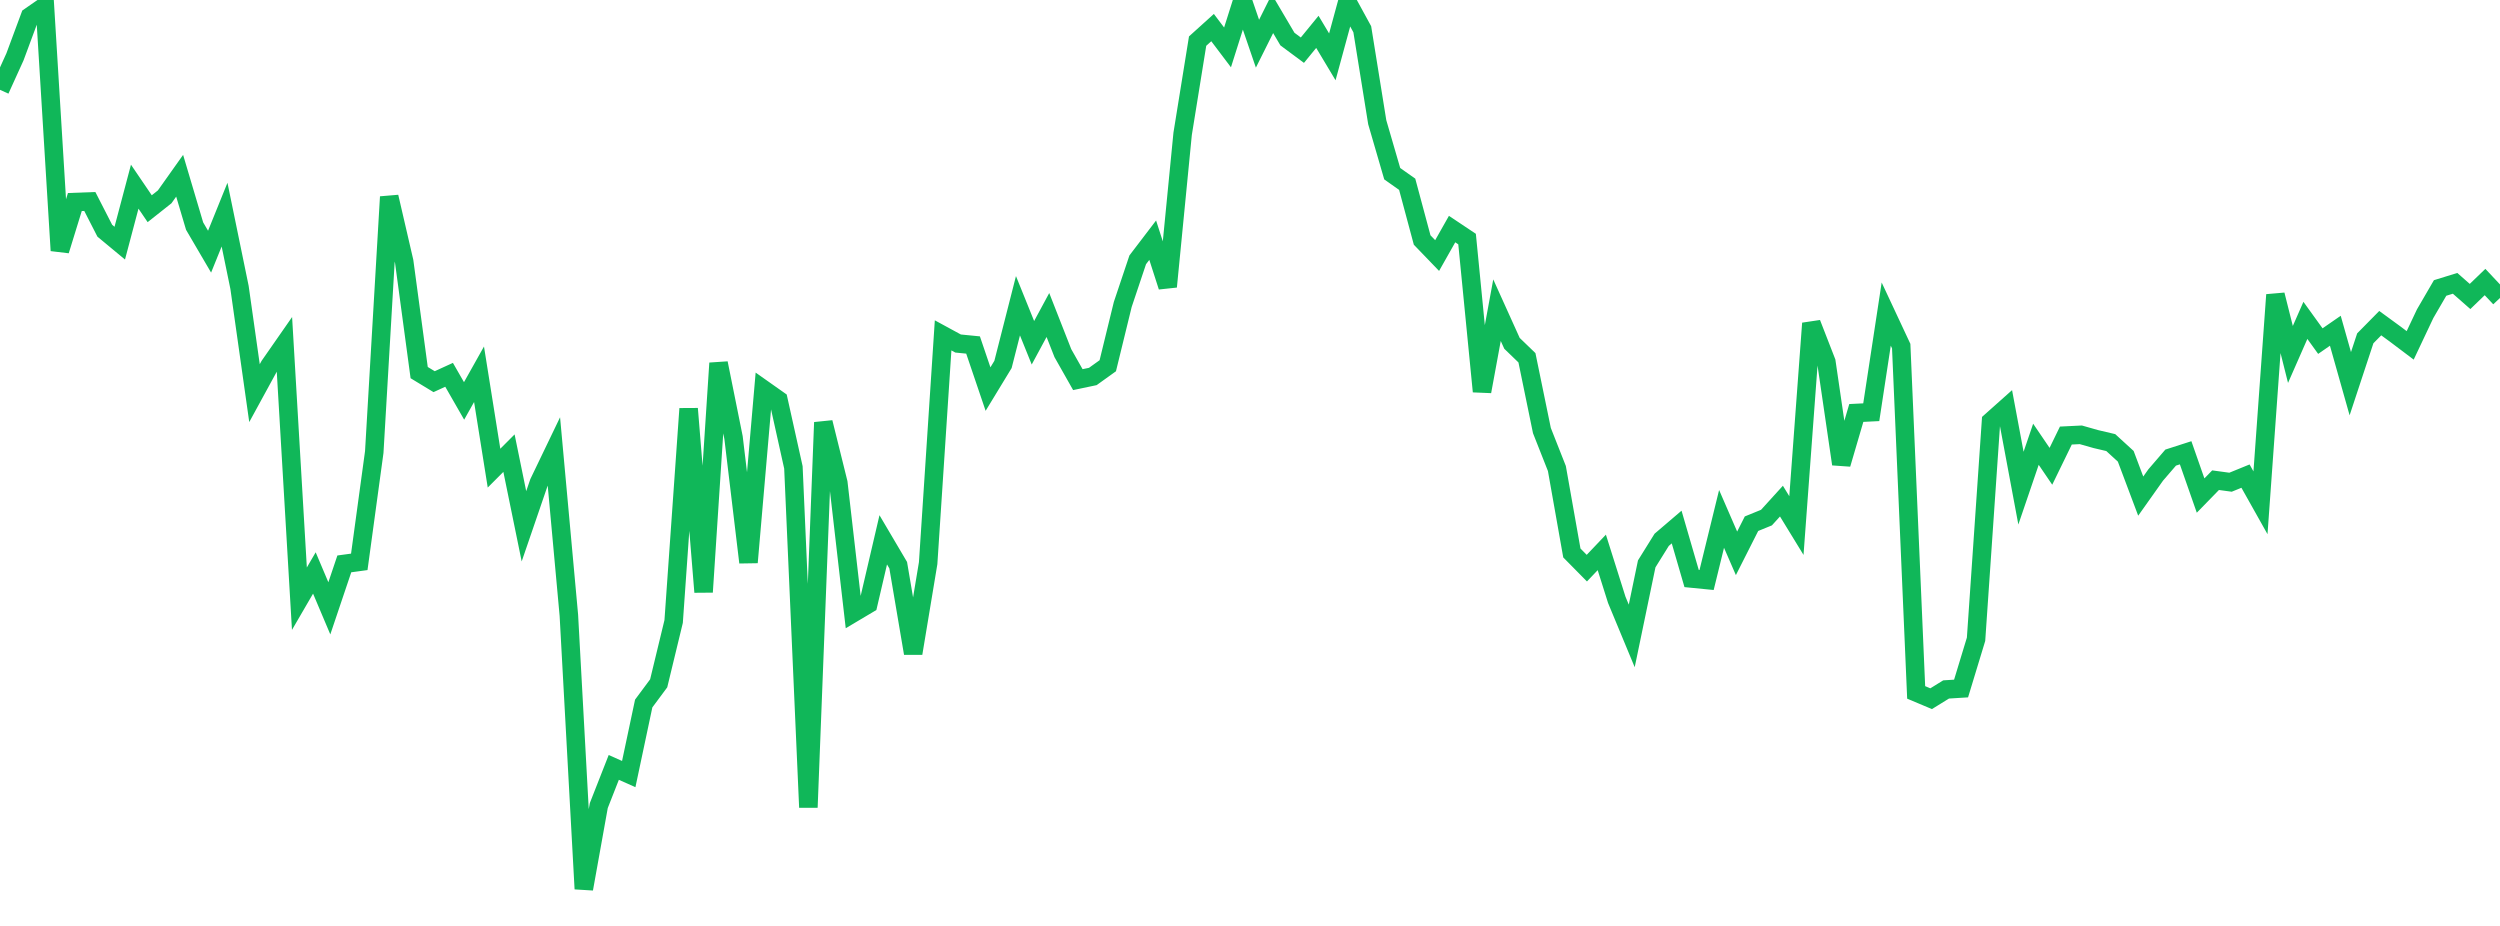 <?xml version="1.0" standalone="no"?>
<!DOCTYPE svg PUBLIC "-//W3C//DTD SVG 1.1//EN" "http://www.w3.org/Graphics/SVG/1.1/DTD/svg11.dtd">
<svg width="135" height="50" viewBox="0 0 135 50" preserveAspectRatio="none" class="sparkline" xmlns="http://www.w3.org/2000/svg"
xmlns:xlink="http://www.w3.org/1999/xlink"><path  class="sparkline--line" d="M 0 4.85 L 0 4.85 L 0.808 3.07 L 1.617 0.89 L 2.425 0.33 L 3.234 13.53 L 4.042 10.91 L 4.85 10.88 L 5.659 12.46 L 6.467 13.13 L 7.275 10.08 L 8.084 11.27 L 8.892 10.63 L 9.701 9.49 L 10.509 12.21 L 11.317 13.59 L 12.126 11.59 L 12.934 15.52 L 13.743 21.23 L 14.551 19.75 L 15.359 18.59 L 16.168 32.33 L 16.976 30.94 L 17.784 32.85 L 18.593 30.45 L 19.401 30.34 L 20.21 24.41 L 21.018 10.63 L 21.826 14.12 L 22.635 20.12 L 23.443 20.61 L 24.251 20.24 L 25.06 21.65 L 25.868 20.21 L 26.677 25.28 L 27.485 24.47 L 28.293 28.42 L 29.102 26.06 L 29.91 24.38 L 30.719 33.23 L 31.527 48 L 32.335 43.5 L 33.144 41.44 L 33.952 41.8 L 34.76 37.99 L 35.569 36.9 L 36.377 33.56 L 37.186 22.07 L 37.994 31.97 L 38.802 19.61 L 39.611 23.63 L 40.419 30.37 L 41.228 21.03 L 42.036 21.6 L 42.844 25.24 L 43.653 43.6 L 44.461 22.81 L 45.269 26.07 L 46.078 33.1 L 46.886 32.62 L 47.695 29.15 L 48.503 30.52 L 49.311 35.28 L 50.12 30.41 L 50.928 18.11 L 51.737 18.55 L 52.545 18.63 L 53.353 21.01 L 54.162 19.68 L 54.97 16.51 L 55.778 18.51 L 56.587 17.01 L 57.395 19.07 L 58.204 20.5 L 59.012 20.33 L 59.82 19.75 L 60.629 16.44 L 61.437 14.03 L 62.246 12.97 L 63.054 15.48 L 63.862 7.23 L 64.671 2.22 L 65.479 1.49 L 66.287 2.56 L 67.096 0 L 67.904 2.36 L 68.713 0.74 L 69.521 2.11 L 70.329 2.71 L 71.138 1.72 L 71.946 3.07 L 72.754 0.1 L 73.563 1.58 L 74.371 6.6 L 75.18 9.38 L 75.988 9.95 L 76.796 12.96 L 77.605 13.8 L 78.413 12.37 L 79.222 12.91 L 80.03 21.14 L 80.838 16.75 L 81.647 18.54 L 82.455 19.32 L 83.263 23.25 L 84.072 25.3 L 84.88 29.86 L 85.689 30.68 L 86.497 29.83 L 87.305 32.39 L 88.114 34.34 L 88.922 30.45 L 89.731 29.15 L 90.539 28.46 L 91.347 31.24 L 92.156 31.32 L 92.964 28.02 L 93.772 29.88 L 94.581 28.28 L 95.389 27.95 L 96.198 27.06 L 97.006 28.38 L 97.814 17.46 L 98.623 19.54 L 99.431 25.06 L 100.24 22.3 L 101.048 22.26 L 101.856 16.96 L 102.665 18.69 L 103.473 37.39 L 104.281 37.73 L 105.09 37.23 L 105.898 37.18 L 106.707 34.52 L 107.515 22.75 L 108.323 22.03 L 109.132 26.36 L 109.94 23.99 L 110.749 25.18 L 111.557 23.52 L 112.365 23.48 L 113.174 23.71 L 113.982 23.9 L 114.79 24.64 L 115.599 26.79 L 116.407 25.65 L 117.216 24.71 L 118.024 24.45 L 118.832 26.76 L 119.641 25.93 L 120.449 26.04 L 121.257 25.71 L 122.066 27.15 L 122.874 15.92 L 123.683 19.14 L 124.491 17.3 L 125.299 18.42 L 126.108 17.86 L 126.916 20.72 L 127.725 18.27 L 128.533 17.45 L 129.341 18.04 L 130.15 18.65 L 130.958 16.94 L 131.766 15.55 L 132.575 15.3 L 133.383 16.01 L 134.192 15.23 L 135 16.09" fill="none" stroke-width="1" stroke="#10b759"></path></svg>